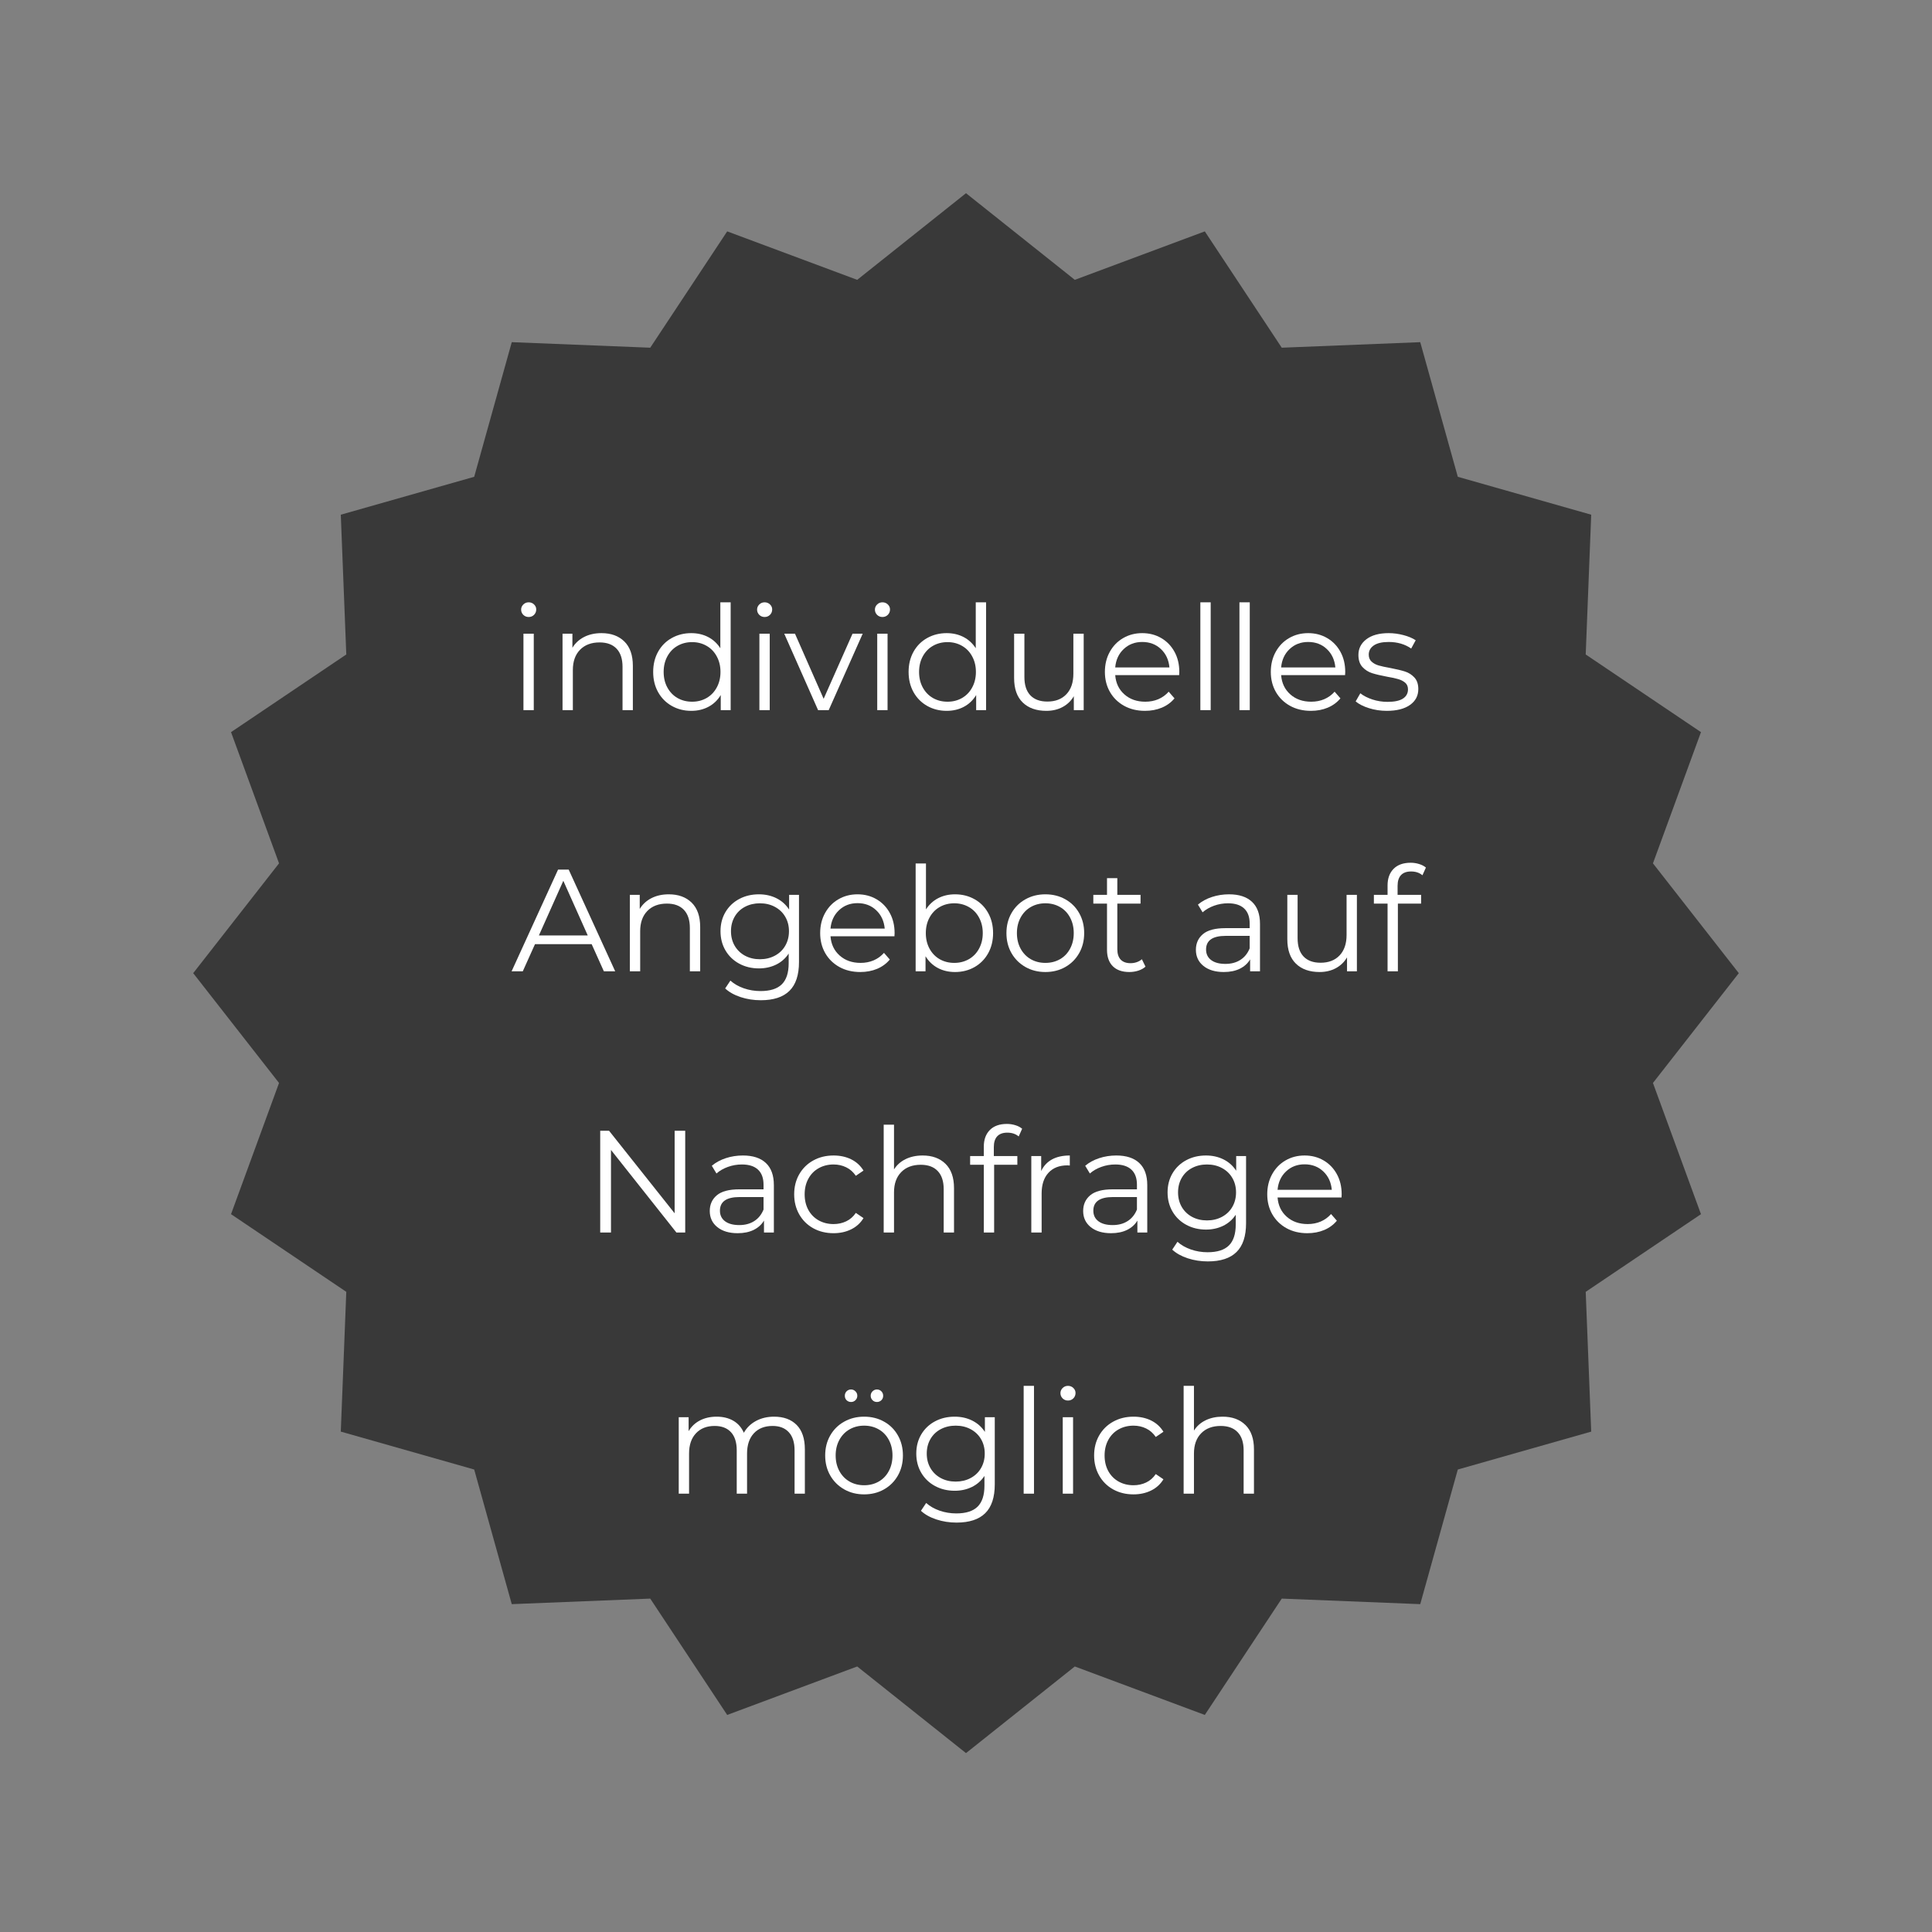 <?xml version="1.0" encoding="UTF-8"?>
<svg xmlns="http://www.w3.org/2000/svg" xmlns:xlink="http://www.w3.org/1999/xlink" width="1080" zoomAndPan="magnify" viewBox="0 0 810 810" height="1080" preserveAspectRatio="xMidYMid meet" version="1.0">
  <rect x="0" y="0" width="810" height="810" fill="#808080" stroke="none"/>
  <defs>
    <g></g>
    <clipPath id="5f4f0b7f79">
      <path d="M 81 81 L 729 81 L 729 735 L 81 735 Z M 81 81 " clip-rule="nonzero"></path>
    </clipPath>
    <clipPath id="c0d1e1476b">
      <path d="M 405 81 L 450.617 117.324 L 505.121 97.004 L 537.383 145.777 L 595.441 143.453 L 611.191 199.898 L 667.121 215.793 L 664.816 274.391 L 713.141 306.953 L 693.008 361.961 L 729 408 L 693.008 454.039 L 713.141 509.047 L 664.816 541.609 L 667.121 600.207 L 611.191 616.102 L 595.441 672.547 L 537.383 670.223 L 505.121 718.996 L 450.617 698.676 L 405 735 L 359.383 698.676 L 304.879 718.996 L 272.617 670.223 L 214.559 672.547 L 198.809 616.102 L 142.879 600.207 L 145.184 541.609 L 96.859 509.047 L 116.988 454.039 L 81 408 L 116.988 361.961 L 96.859 306.953 L 145.184 274.391 L 142.879 215.793 L 198.809 199.898 L 214.559 143.453 L 272.617 145.777 L 304.879 97.004 L 359.383 117.324 L 405 81 " clip-rule="nonzero"></path>
    </clipPath>
  </defs>
  <g clip-path="url(#5f4f0b7f79)">
    <g clip-path="url(#c0d1e1476b)">
      <path fill="#393939" d="M 81 81 L 729 81 L 729 735.75 L 81 735.75 Z M 81 81 " fill-opacity="1" fill-rule="nonzero"></path>
    </g>
  </g>
  <g fill="#ffffff" fill-opacity="1">
    <g transform="translate(213.426, 297.727)">
      <g>
        <path d="M 6.031 -32.047 L 10.359 -32.047 L 10.359 0 L 6.031 0 Z M 8.219 -39.047 C 7.332 -39.047 6.582 -39.348 5.969 -39.953 C 5.363 -40.566 5.062 -41.301 5.062 -42.156 C 5.062 -42.969 5.363 -43.676 5.969 -44.281 C 6.582 -44.895 7.332 -45.203 8.219 -45.203 C 9.113 -45.203 9.863 -44.906 10.469 -44.312 C 11.082 -43.727 11.391 -43.031 11.391 -42.219 C 11.391 -41.32 11.082 -40.566 10.469 -39.953 C 9.863 -39.348 9.113 -39.047 8.219 -39.047 Z M 8.219 -39.047 "></path>
      </g>
    </g>
  </g>
  <g fill="#ffffff" fill-opacity="1">
    <g transform="translate(229.812, 297.727)">
      <g>
        <path d="M 22.359 -32.281 C 26.379 -32.281 29.578 -31.113 31.953 -28.781 C 34.328 -26.445 35.516 -23.047 35.516 -18.578 L 35.516 0 L 31.188 0 L 31.188 -18.156 C 31.188 -21.488 30.352 -24.023 28.688 -25.766 C 27.031 -27.516 24.656 -28.391 21.562 -28.391 C 18.113 -28.391 15.383 -27.363 13.375 -25.312 C 11.363 -23.258 10.359 -20.426 10.359 -16.812 L 10.359 0 L 6.031 0 L 6.031 -32.047 L 10.172 -32.047 L 10.172 -26.141 C 11.348 -28.086 12.984 -29.598 15.078 -30.672 C 17.172 -31.742 19.598 -32.281 22.359 -32.281 Z M 22.359 -32.281 "></path>
      </g>
    </g>
  </g>
  <g fill="#ffffff" fill-opacity="1">
    <g transform="translate(271.051, 297.727)">
      <g>
        <path d="M 35.281 -45.203 L 35.281 0 L 31.125 0 L 31.125 -6.328 C 29.832 -4.18 28.117 -2.539 25.984 -1.406 C 23.848 -0.27 21.441 0.297 18.766 0.297 C 15.754 0.297 13.031 -0.391 10.594 -1.766 C 8.156 -3.148 6.242 -5.078 4.859 -7.547 C 3.484 -10.023 2.797 -12.848 2.797 -16.016 C 2.797 -19.191 3.484 -22.016 4.859 -24.484 C 6.242 -26.961 8.156 -28.879 10.594 -30.234 C 13.031 -31.598 15.754 -32.281 18.766 -32.281 C 21.359 -32.281 23.703 -31.742 25.797 -30.672 C 27.891 -29.598 29.609 -28.023 30.953 -25.953 L 30.953 -45.203 Z M 19.125 -3.531 C 21.363 -3.531 23.383 -4.047 25.188 -5.078 C 27 -6.117 28.422 -7.594 29.453 -9.5 C 30.492 -11.406 31.016 -13.578 31.016 -16.016 C 31.016 -18.453 30.492 -20.625 29.453 -22.531 C 28.422 -24.445 27 -25.922 25.188 -26.953 C 23.383 -27.992 21.363 -28.516 19.125 -28.516 C 16.852 -28.516 14.812 -27.992 13 -26.953 C 11.195 -25.922 9.773 -24.445 8.734 -22.531 C 7.703 -20.625 7.188 -18.453 7.188 -16.016 C 7.188 -13.578 7.703 -11.406 8.734 -9.5 C 9.773 -7.594 11.195 -6.117 13 -5.078 C 14.812 -4.047 16.852 -3.531 19.125 -3.531 Z M 19.125 -3.531 "></path>
      </g>
    </g>
  </g>
  <g fill="#ffffff" fill-opacity="1">
    <g transform="translate(312.351, 297.727)">
      <g>
        <path d="M 6.031 -32.047 L 10.359 -32.047 L 10.359 0 L 6.031 0 Z M 8.219 -39.047 C 7.332 -39.047 6.582 -39.348 5.969 -39.953 C 5.363 -40.566 5.062 -41.301 5.062 -42.156 C 5.062 -42.969 5.363 -43.676 5.969 -44.281 C 6.582 -44.895 7.332 -45.203 8.219 -45.203 C 9.113 -45.203 9.863 -44.906 10.469 -44.312 C 11.082 -43.727 11.391 -43.031 11.391 -42.219 C 11.391 -41.32 11.082 -40.566 10.469 -39.953 C 9.863 -39.348 9.113 -39.047 8.219 -39.047 Z M 8.219 -39.047 "></path>
      </g>
    </g>
  </g>
  <g fill="#ffffff" fill-opacity="1">
    <g transform="translate(328.736, 297.727)">
      <g>
        <path d="M 32.953 -32.047 L 18.703 0 L 14.25 0 L 0.062 -32.047 L 4.562 -32.047 L 16.578 -4.75 L 28.688 -32.047 Z M 32.953 -32.047 "></path>
      </g>
    </g>
  </g>
  <g fill="#ffffff" fill-opacity="1">
    <g transform="translate(361.752, 297.727)">
      <g>
        <path d="M 6.031 -32.047 L 10.359 -32.047 L 10.359 0 L 6.031 0 Z M 8.219 -39.047 C 7.332 -39.047 6.582 -39.348 5.969 -39.953 C 5.363 -40.566 5.062 -41.301 5.062 -42.156 C 5.062 -42.969 5.363 -43.676 5.969 -44.281 C 6.582 -44.895 7.332 -45.203 8.219 -45.203 C 9.113 -45.203 9.863 -44.906 10.469 -44.312 C 11.082 -43.727 11.391 -43.031 11.391 -42.219 C 11.391 -41.32 11.082 -40.566 10.469 -39.953 C 9.863 -39.348 9.113 -39.047 8.219 -39.047 Z M 8.219 -39.047 "></path>
      </g>
    </g>
  </g>
  <g fill="#ffffff" fill-opacity="1">
    <g transform="translate(378.138, 297.727)">
      <g>
        <path d="M 35.281 -45.203 L 35.281 0 L 31.125 0 L 31.125 -6.328 C 29.832 -4.18 28.117 -2.539 25.984 -1.406 C 23.848 -0.27 21.441 0.297 18.766 0.297 C 15.754 0.297 13.031 -0.391 10.594 -1.766 C 8.156 -3.148 6.242 -5.078 4.859 -7.547 C 3.484 -10.023 2.797 -12.848 2.797 -16.016 C 2.797 -19.191 3.484 -22.016 4.859 -24.484 C 6.242 -26.961 8.156 -28.879 10.594 -30.234 C 13.031 -31.598 15.754 -32.281 18.766 -32.281 C 21.359 -32.281 23.703 -31.742 25.797 -30.672 C 27.891 -29.598 29.609 -28.023 30.953 -25.953 L 30.953 -45.203 Z M 19.125 -3.531 C 21.363 -3.531 23.383 -4.047 25.188 -5.078 C 27 -6.117 28.422 -7.594 29.453 -9.5 C 30.492 -11.406 31.016 -13.578 31.016 -16.016 C 31.016 -18.453 30.492 -20.625 29.453 -22.531 C 28.422 -24.445 27 -25.922 25.188 -26.953 C 23.383 -27.992 21.363 -28.516 19.125 -28.516 C 16.852 -28.516 14.812 -27.992 13 -26.953 C 11.195 -25.922 9.773 -24.445 8.734 -22.531 C 7.703 -20.625 7.188 -18.453 7.188 -16.016 C 7.188 -13.578 7.703 -11.406 8.734 -9.5 C 9.773 -7.594 11.195 -6.117 13 -5.078 C 14.812 -4.047 16.852 -3.531 19.125 -3.531 Z M 19.125 -3.531 "></path>
      </g>
    </g>
  </g>
  <g fill="#ffffff" fill-opacity="1">
    <g transform="translate(419.437, 297.727)">
      <g>
        <path d="M 34.906 -32.047 L 34.906 0 L 30.766 0 L 30.766 -5.844 C 29.629 -3.895 28.066 -2.383 26.078 -1.312 C 24.086 -0.238 21.812 0.297 19.25 0.297 C 15.062 0.297 11.758 -0.867 9.344 -3.203 C 6.938 -5.535 5.734 -8.957 5.734 -13.469 L 5.734 -32.047 L 10.047 -32.047 L 10.047 -13.891 C 10.047 -10.516 10.879 -7.953 12.547 -6.203 C 14.211 -4.461 16.586 -3.594 19.672 -3.594 C 23.047 -3.594 25.707 -4.617 27.656 -6.672 C 29.602 -8.723 30.578 -11.578 30.578 -15.234 L 30.578 -32.047 Z M 34.906 -32.047 "></path>
      </g>
    </g>
  </g>
  <g fill="#ffffff" fill-opacity="1">
    <g transform="translate(460.433, 297.727)">
      <g>
        <path d="M 33.938 -14.688 L 7.125 -14.688 C 7.375 -11.352 8.656 -8.66 10.969 -6.609 C 13.281 -4.555 16.203 -3.531 19.734 -3.531 C 21.723 -3.531 23.551 -3.883 25.219 -4.594 C 26.883 -5.312 28.328 -6.359 29.547 -7.734 L 31.984 -4.938 C 30.566 -3.227 28.789 -1.926 26.656 -1.031 C 24.52 -0.145 22.172 0.297 19.609 0.297 C 16.328 0.297 13.414 -0.398 10.875 -1.797 C 8.332 -3.203 6.348 -5.141 4.922 -7.609 C 3.504 -10.086 2.797 -12.891 2.797 -16.016 C 2.797 -19.148 3.477 -21.953 4.844 -24.422 C 6.207 -26.898 8.078 -28.828 10.453 -30.203 C 12.828 -31.586 15.492 -32.281 18.453 -32.281 C 21.422 -32.281 24.082 -31.586 26.438 -30.203 C 28.789 -28.828 30.641 -26.91 31.984 -24.453 C 33.328 -22.004 34 -19.191 34 -16.016 Z M 18.453 -28.578 C 15.367 -28.578 12.781 -27.586 10.688 -25.609 C 8.594 -23.641 7.406 -21.07 7.125 -17.906 L 29.859 -17.906 C 29.566 -21.07 28.375 -23.641 26.281 -25.609 C 24.195 -27.586 21.586 -28.578 18.453 -28.578 Z M 18.453 -28.578 "></path>
      </g>
    </g>
  </g>
  <g fill="#ffffff" fill-opacity="1">
    <g transform="translate(497.225, 297.727)">
      <g>
        <path d="M 6.031 -45.203 L 10.359 -45.203 L 10.359 0 L 6.031 0 Z M 6.031 -45.203 "></path>
      </g>
    </g>
  </g>
  <g fill="#ffffff" fill-opacity="1">
    <g transform="translate(513.611, 297.727)">
      <g>
        <path d="M 6.031 -45.203 L 10.359 -45.203 L 10.359 0 L 6.031 0 Z M 6.031 -45.203 "></path>
      </g>
    </g>
  </g>
  <g fill="#ffffff" fill-opacity="1">
    <g transform="translate(529.996, 297.727)">
      <g>
        <path d="M 33.938 -14.688 L 7.125 -14.688 C 7.375 -11.352 8.656 -8.66 10.969 -6.609 C 13.281 -4.555 16.203 -3.531 19.734 -3.531 C 21.723 -3.531 23.551 -3.883 25.219 -4.594 C 26.883 -5.312 28.328 -6.359 29.547 -7.734 L 31.984 -4.938 C 30.566 -3.227 28.789 -1.926 26.656 -1.031 C 24.52 -0.145 22.172 0.297 19.609 0.297 C 16.328 0.297 13.414 -0.398 10.875 -1.797 C 8.332 -3.203 6.348 -5.141 4.922 -7.609 C 3.504 -10.086 2.797 -12.891 2.797 -16.016 C 2.797 -19.148 3.477 -21.953 4.844 -24.422 C 6.207 -26.898 8.078 -28.828 10.453 -30.203 C 12.828 -31.586 15.492 -32.281 18.453 -32.281 C 21.422 -32.281 24.082 -31.586 26.438 -30.203 C 28.789 -28.828 30.641 -26.91 31.984 -24.453 C 33.328 -22.004 34 -19.191 34 -16.016 Z M 18.453 -28.578 C 15.367 -28.578 12.781 -27.586 10.688 -25.609 C 8.594 -23.641 7.406 -21.07 7.125 -17.906 L 29.859 -17.906 C 29.566 -21.07 28.375 -23.641 26.281 -25.609 C 24.195 -27.586 21.586 -28.578 18.453 -28.578 Z M 18.453 -28.578 "></path>
      </g>
    </g>
  </g>
  <g fill="#ffffff" fill-opacity="1">
    <g transform="translate(566.788, 297.727)">
      <g>
        <path d="M 14.625 0.297 C 12.02 0.297 9.531 -0.078 7.156 -0.828 C 4.781 -1.578 2.922 -2.52 1.578 -3.656 L 3.531 -7.062 C 4.875 -6.008 6.562 -5.145 8.594 -4.469 C 10.625 -3.801 12.734 -3.469 14.922 -3.469 C 17.848 -3.469 20.008 -3.926 21.406 -4.844 C 22.812 -5.758 23.516 -7.051 23.516 -8.719 C 23.516 -9.895 23.129 -10.816 22.359 -11.484 C 21.586 -12.148 20.613 -12.656 19.438 -13 C 18.258 -13.352 16.695 -13.691 14.75 -14.016 C 12.145 -14.504 10.051 -15 8.469 -15.5 C 6.883 -16.008 5.531 -16.875 4.406 -18.094 C 3.289 -19.312 2.734 -21 2.734 -23.156 C 2.734 -25.832 3.848 -28.02 6.078 -29.719 C 8.316 -31.426 11.426 -32.281 15.406 -32.281 C 17.477 -32.281 19.551 -32.004 21.625 -31.453 C 23.695 -30.91 25.406 -30.191 26.75 -29.297 L 24.859 -25.828 C 22.211 -27.66 19.062 -28.578 15.406 -28.578 C 12.645 -28.578 10.562 -28.086 9.156 -27.109 C 7.758 -26.129 7.062 -24.848 7.062 -23.266 C 7.062 -22.047 7.457 -21.07 8.25 -20.344 C 9.039 -19.613 10.023 -19.078 11.203 -18.734 C 12.379 -18.391 14.004 -18.035 16.078 -17.672 C 18.641 -17.18 20.691 -16.691 22.234 -16.203 C 23.773 -15.711 25.094 -14.879 26.188 -13.703 C 27.289 -12.523 27.844 -10.898 27.844 -8.828 C 27.844 -6.023 26.672 -3.801 24.328 -2.156 C 21.992 -0.52 18.758 0.297 14.625 0.297 Z M 14.625 0.297 "></path>
      </g>
    </g>
  </g>
  <g fill="#ffffff" fill-opacity="1">
    <g transform="translate(214.364, 407.227)">
      <g>
        <path d="M 33.688 -11.391 L 9.938 -11.391 L 4.812 0 L 0.125 0 L 19.609 -42.641 L 24.062 -42.641 L 43.562 0 L 38.812 0 Z M 32.047 -15.047 L 21.812 -37.953 L 11.578 -15.047 Z M 32.047 -15.047 "></path>
      </g>
    </g>
  </g>
  <g fill="#ffffff" fill-opacity="1">
    <g transform="translate(258.039, 407.227)">
      <g>
        <path d="M 22.359 -32.281 C 26.379 -32.281 29.578 -31.113 31.953 -28.781 C 34.328 -26.445 35.516 -23.047 35.516 -18.578 L 35.516 0 L 31.188 0 L 31.188 -18.156 C 31.188 -21.488 30.352 -24.023 28.688 -25.766 C 27.031 -27.516 24.656 -28.391 21.562 -28.391 C 18.113 -28.391 15.383 -27.363 13.375 -25.312 C 11.363 -23.258 10.359 -20.426 10.359 -16.812 L 10.359 0 L 6.031 0 L 6.031 -32.047 L 10.172 -32.047 L 10.172 -26.141 C 11.348 -28.086 12.984 -29.598 15.078 -30.672 C 17.172 -31.742 19.598 -32.281 22.359 -32.281 Z M 22.359 -32.281 "></path>
      </g>
    </g>
  </g>
  <g fill="#ffffff" fill-opacity="1">
    <g transform="translate(299.278, 407.227)">
      <g>
        <path d="M 35.703 -32.047 L 35.703 -3.906 C 35.703 1.539 34.367 5.57 31.703 8.188 C 29.047 10.812 25.035 12.125 19.672 12.125 C 16.711 12.125 13.898 11.688 11.234 10.812 C 8.578 9.938 6.414 8.727 4.75 7.188 L 6.938 3.906 C 8.488 5.281 10.367 6.352 12.578 7.125 C 14.797 7.895 17.125 8.281 19.562 8.281 C 23.613 8.281 26.594 7.336 28.5 5.453 C 30.414 3.566 31.375 0.633 31.375 -3.344 L 31.375 -7.438 C 30.031 -5.406 28.27 -3.859 26.094 -2.797 C 23.926 -1.742 21.523 -1.219 18.891 -1.219 C 15.879 -1.219 13.145 -1.875 10.688 -3.188 C 8.227 -4.508 6.297 -6.359 4.891 -8.734 C 3.492 -11.117 2.797 -13.812 2.797 -16.812 C 2.797 -19.82 3.492 -22.504 4.891 -24.859 C 6.297 -27.211 8.219 -29.035 10.656 -30.328 C 13.094 -31.629 15.836 -32.281 18.891 -32.281 C 21.609 -32.281 24.062 -31.734 26.25 -30.641 C 28.445 -29.547 30.219 -27.961 31.562 -25.891 L 31.562 -32.047 Z M 19.312 -5.062 C 21.625 -5.062 23.711 -5.555 25.578 -6.547 C 27.453 -7.547 28.906 -8.938 29.938 -10.719 C 30.977 -12.508 31.5 -14.539 31.5 -16.812 C 31.5 -19.082 30.977 -21.102 29.938 -22.875 C 28.906 -24.645 27.461 -26.023 25.609 -27.016 C 23.766 -28.016 21.664 -28.516 19.312 -28.516 C 17 -28.516 14.914 -28.023 13.062 -27.047 C 11.219 -26.078 9.773 -24.695 8.734 -22.906 C 7.703 -21.113 7.188 -19.082 7.188 -16.812 C 7.188 -14.539 7.703 -12.508 8.734 -10.719 C 9.773 -8.938 11.219 -7.547 13.062 -6.547 C 14.914 -5.555 17 -5.062 19.312 -5.062 Z M 19.312 -5.062 "></path>
      </g>
    </g>
  </g>
  <g fill="#ffffff" fill-opacity="1">
    <g transform="translate(341.065, 407.227)">
      <g>
        <path d="M 33.938 -14.688 L 7.125 -14.688 C 7.375 -11.352 8.656 -8.66 10.969 -6.609 C 13.281 -4.555 16.203 -3.531 19.734 -3.531 C 21.723 -3.531 23.551 -3.883 25.219 -4.594 C 26.883 -5.312 28.328 -6.359 29.547 -7.734 L 31.984 -4.938 C 30.566 -3.227 28.789 -1.926 26.656 -1.031 C 24.52 -0.145 22.172 0.297 19.609 0.297 C 16.328 0.297 13.414 -0.398 10.875 -1.797 C 8.332 -3.203 6.348 -5.141 4.922 -7.609 C 3.504 -10.086 2.797 -12.891 2.797 -16.016 C 2.797 -19.148 3.477 -21.953 4.844 -24.422 C 6.207 -26.898 8.078 -28.828 10.453 -30.203 C 12.828 -31.586 15.492 -32.281 18.453 -32.281 C 21.422 -32.281 24.082 -31.586 26.438 -30.203 C 28.789 -28.828 30.641 -26.91 31.984 -24.453 C 33.328 -22.004 34 -19.191 34 -16.016 Z M 18.453 -28.578 C 15.367 -28.578 12.781 -27.586 10.688 -25.609 C 8.594 -23.641 7.406 -21.07 7.125 -17.906 L 29.859 -17.906 C 29.566 -21.07 28.375 -23.641 26.281 -25.609 C 24.195 -27.586 21.586 -28.578 18.453 -28.578 Z M 18.453 -28.578 "></path>
      </g>
    </g>
  </g>
  <g fill="#ffffff" fill-opacity="1">
    <g transform="translate(377.857, 407.227)">
      <g>
        <path d="M 22.547 -32.281 C 25.547 -32.281 28.266 -31.598 30.703 -30.234 C 33.141 -28.879 35.047 -26.961 36.422 -24.484 C 37.805 -22.016 38.5 -19.191 38.5 -16.016 C 38.5 -12.848 37.805 -10.023 36.422 -7.547 C 35.047 -5.078 33.141 -3.148 30.703 -1.766 C 28.266 -0.391 25.547 0.297 22.547 0.297 C 19.859 0.297 17.445 -0.27 15.312 -1.406 C 13.188 -2.539 11.473 -4.18 10.172 -6.328 L 10.172 0 L 6.031 0 L 6.031 -45.203 L 10.359 -45.203 L 10.359 -25.953 C 11.691 -28.023 13.406 -29.598 15.5 -30.672 C 17.594 -31.742 19.941 -32.281 22.547 -32.281 Z M 22.234 -3.531 C 24.473 -3.531 26.504 -4.047 28.328 -5.078 C 30.148 -6.117 31.578 -7.594 32.609 -9.5 C 33.648 -11.406 34.172 -13.578 34.172 -16.016 C 34.172 -18.453 33.648 -20.625 32.609 -22.531 C 31.578 -24.445 30.148 -25.922 28.328 -26.953 C 26.504 -27.992 24.473 -28.516 22.234 -28.516 C 19.961 -28.516 17.922 -27.992 16.109 -26.953 C 14.305 -25.922 12.883 -24.445 11.844 -22.531 C 10.812 -20.625 10.297 -18.453 10.297 -16.016 C 10.297 -13.578 10.812 -11.406 11.844 -9.5 C 12.883 -7.594 14.305 -6.117 16.109 -5.078 C 17.922 -4.047 19.961 -3.531 22.234 -3.531 Z M 22.234 -3.531 "></path>
      </g>
    </g>
  </g>
  <g fill="#ffffff" fill-opacity="1">
    <g transform="translate(419.157, 407.227)">
      <g>
        <path d="M 19.125 0.297 C 16.039 0.297 13.258 -0.398 10.781 -1.797 C 8.301 -3.203 6.348 -5.141 4.922 -7.609 C 3.504 -10.086 2.797 -12.891 2.797 -16.016 C 2.797 -19.148 3.504 -21.953 4.922 -24.422 C 6.348 -26.898 8.301 -28.828 10.781 -30.203 C 13.258 -31.586 16.039 -32.281 19.125 -32.281 C 22.219 -32.281 25 -31.586 27.469 -30.203 C 29.945 -28.828 31.883 -26.898 33.281 -24.422 C 34.688 -21.953 35.391 -19.148 35.391 -16.016 C 35.391 -12.891 34.688 -10.086 33.281 -7.609 C 31.883 -5.141 29.945 -3.203 27.469 -1.797 C 25 -0.398 22.219 0.297 19.125 0.297 Z M 19.125 -3.531 C 21.406 -3.531 23.445 -4.047 25.25 -5.078 C 27.062 -6.117 28.473 -7.594 29.484 -9.5 C 30.504 -11.406 31.016 -13.578 31.016 -16.016 C 31.016 -18.453 30.504 -20.625 29.484 -22.531 C 28.473 -24.445 27.062 -25.922 25.25 -26.953 C 23.445 -27.992 21.406 -28.516 19.125 -28.516 C 16.852 -28.516 14.812 -27.992 13 -26.953 C 11.195 -25.922 9.773 -24.445 8.734 -22.531 C 7.703 -20.625 7.188 -18.453 7.188 -16.016 C 7.188 -13.578 7.703 -11.406 8.734 -9.5 C 9.773 -7.594 11.195 -6.117 13 -5.078 C 14.812 -4.047 16.852 -3.531 19.125 -3.531 Z M 19.125 -3.531 "></path>
      </g>
    </g>
  </g>
  <g fill="#ffffff" fill-opacity="1">
    <g transform="translate(457.35, 407.227)">
      <g>
        <path d="M 22.906 -1.953 C 22.094 -1.223 21.086 -0.664 19.891 -0.281 C 18.691 0.102 17.441 0.297 16.141 0.297 C 13.141 0.297 10.828 -0.508 9.203 -2.125 C 7.578 -3.75 6.766 -6.047 6.766 -9.016 L 6.766 -28.391 L 1.031 -28.391 L 1.031 -32.047 L 6.766 -32.047 L 6.766 -39.047 L 11.094 -39.047 L 11.094 -32.047 L 20.828 -32.047 L 20.828 -28.391 L 11.094 -28.391 L 11.094 -9.266 C 11.094 -7.348 11.566 -5.891 12.516 -4.891 C 13.473 -3.898 14.844 -3.406 16.625 -3.406 C 17.52 -3.406 18.383 -3.547 19.219 -3.828 C 20.051 -4.117 20.773 -4.531 21.391 -5.062 Z M 22.906 -1.953 "></path>
      </g>
    </g>
  </g>
  <g fill="#ffffff" fill-opacity="1">
    <g transform="translate(482.081, 407.227)">
      <g></g>
    </g>
  </g>
  <g fill="#ffffff" fill-opacity="1">
    <g transform="translate(498.04, 407.227)">
      <g>
        <path d="M 17.234 -32.281 C 21.422 -32.281 24.629 -31.234 26.859 -29.141 C 29.098 -27.055 30.219 -23.961 30.219 -19.859 L 30.219 0 L 26.078 0 L 26.078 -5 C 25.098 -3.332 23.664 -2.031 21.781 -1.094 C 19.895 -0.164 17.648 0.297 15.047 0.297 C 11.473 0.297 8.629 -0.551 6.516 -2.25 C 4.398 -3.957 3.344 -6.211 3.344 -9.016 C 3.344 -11.734 4.328 -13.926 6.297 -15.594 C 8.273 -17.258 11.414 -18.094 15.719 -18.094 L 25.891 -18.094 L 25.891 -20.047 C 25.891 -22.805 25.117 -24.906 23.578 -26.344 C 22.035 -27.789 19.781 -28.516 16.812 -28.516 C 14.781 -28.516 12.828 -28.176 10.953 -27.5 C 9.086 -26.832 7.488 -25.91 6.156 -24.734 L 4.203 -27.969 C 5.828 -29.344 7.773 -30.406 10.047 -31.156 C 12.328 -31.906 14.723 -32.281 17.234 -32.281 Z M 15.719 -3.109 C 18.156 -3.109 20.242 -3.664 21.984 -4.781 C 23.734 -5.895 25.035 -7.508 25.891 -9.625 L 25.891 -14.859 L 15.844 -14.859 C 10.352 -14.859 7.609 -12.953 7.609 -9.141 C 7.609 -7.266 8.316 -5.789 9.734 -4.719 C 11.16 -3.645 13.156 -3.109 15.719 -3.109 Z M 15.719 -3.109 "></path>
      </g>
    </g>
  </g>
  <g fill="#ffffff" fill-opacity="1">
    <g transform="translate(533.98, 407.227)">
      <g>
        <path d="M 34.906 -32.047 L 34.906 0 L 30.766 0 L 30.766 -5.844 C 29.629 -3.895 28.066 -2.383 26.078 -1.312 C 24.086 -0.238 21.812 0.297 19.25 0.297 C 15.062 0.297 11.758 -0.867 9.344 -3.203 C 6.938 -5.535 5.734 -8.957 5.734 -13.469 L 5.734 -32.047 L 10.047 -32.047 L 10.047 -13.891 C 10.047 -10.516 10.879 -7.953 12.547 -6.203 C 14.211 -4.461 16.586 -3.594 19.672 -3.594 C 23.047 -3.594 25.707 -4.617 27.656 -6.672 C 29.602 -8.723 30.578 -11.578 30.578 -15.234 L 30.578 -32.047 Z M 34.906 -32.047 "></path>
      </g>
    </g>
  </g>
  <g fill="#ffffff" fill-opacity="1">
    <g transform="translate(574.975, 407.227)">
      <g>
        <path d="M 16.625 -41.859 C 14.758 -41.859 13.348 -41.348 12.391 -40.328 C 11.441 -39.316 10.969 -37.816 10.969 -35.828 L 10.969 -32.047 L 20.828 -32.047 L 20.828 -28.391 L 11.094 -28.391 L 11.094 0 L 6.766 0 L 6.766 -28.391 L 1.031 -28.391 L 1.031 -32.047 L 6.766 -32.047 L 6.766 -36 C 6.766 -38.926 7.602 -41.242 9.281 -42.953 C 10.969 -44.66 13.359 -45.516 16.453 -45.516 C 17.672 -45.516 18.848 -45.336 19.984 -44.984 C 21.117 -44.641 22.07 -44.145 22.844 -43.5 L 21.391 -40.266 C 20.129 -41.328 18.539 -41.859 16.625 -41.859 Z M 16.625 -41.859 "></path>
      </g>
    </g>
  </g>
  <g fill="#ffffff" fill-opacity="1">
    <g transform="translate(244.703, 516.727)">
      <g>
        <path d="M 42.578 -42.641 L 42.578 0 L 38.875 0 L 11.453 -34.609 L 11.453 0 L 6.938 0 L 6.938 -42.641 L 10.656 -42.641 L 38.141 -8.047 L 38.141 -42.641 Z M 42.578 -42.641 "></path>
      </g>
    </g>
  </g>
  <g fill="#ffffff" fill-opacity="1">
    <g transform="translate(294.227, 516.727)">
      <g>
        <path d="M 17.234 -32.281 C 21.422 -32.281 24.629 -31.234 26.859 -29.141 C 29.098 -27.055 30.219 -23.961 30.219 -19.859 L 30.219 0 L 26.078 0 L 26.078 -5 C 25.098 -3.332 23.664 -2.031 21.781 -1.094 C 19.895 -0.164 17.648 0.297 15.047 0.297 C 11.473 0.297 8.629 -0.551 6.516 -2.25 C 4.398 -3.957 3.344 -6.211 3.344 -9.016 C 3.344 -11.734 4.328 -13.926 6.297 -15.594 C 8.273 -17.258 11.414 -18.094 15.719 -18.094 L 25.891 -18.094 L 25.891 -20.047 C 25.891 -22.805 25.117 -24.906 23.578 -26.344 C 22.035 -27.789 19.781 -28.516 16.812 -28.516 C 14.781 -28.516 12.828 -28.176 10.953 -27.5 C 9.086 -26.832 7.488 -25.91 6.156 -24.734 L 4.203 -27.969 C 5.828 -29.344 7.773 -30.406 10.047 -31.156 C 12.328 -31.906 14.723 -32.281 17.234 -32.281 Z M 15.719 -3.109 C 18.156 -3.109 20.242 -3.664 21.984 -4.781 C 23.734 -5.895 25.035 -7.508 25.891 -9.625 L 25.891 -14.859 L 15.844 -14.859 C 10.352 -14.859 7.609 -12.953 7.609 -9.141 C 7.609 -7.266 8.316 -5.789 9.734 -4.719 C 11.16 -3.645 13.156 -3.109 15.719 -3.109 Z M 15.719 -3.109 "></path>
      </g>
    </g>
  </g>
  <g fill="#ffffff" fill-opacity="1">
    <g transform="translate(330.166, 516.727)">
      <g>
        <path d="M 19.312 0.297 C 16.145 0.297 13.312 -0.391 10.812 -1.766 C 8.312 -3.148 6.348 -5.086 4.922 -7.578 C 3.504 -10.078 2.797 -12.891 2.797 -16.016 C 2.797 -19.148 3.504 -21.953 4.922 -24.422 C 6.348 -26.898 8.312 -28.828 10.812 -30.203 C 13.312 -31.586 16.145 -32.281 19.312 -32.281 C 22.07 -32.281 24.535 -31.742 26.703 -30.672 C 28.879 -29.598 30.598 -28.023 31.859 -25.953 L 28.641 -23.766 C 27.578 -25.348 26.234 -26.535 24.609 -27.328 C 22.984 -28.117 21.219 -28.516 19.312 -28.516 C 17 -28.516 14.914 -27.992 13.062 -26.953 C 11.219 -25.922 9.773 -24.445 8.734 -22.531 C 7.703 -20.625 7.188 -18.453 7.188 -16.016 C 7.188 -13.547 7.703 -11.363 8.734 -9.469 C 9.773 -7.582 11.219 -6.117 13.062 -5.078 C 14.914 -4.047 17 -3.531 19.312 -3.531 C 21.219 -3.531 22.984 -3.914 24.609 -4.688 C 26.234 -5.457 27.578 -6.633 28.641 -8.219 L 31.859 -6.031 C 30.598 -3.957 28.867 -2.383 26.672 -1.312 C 24.484 -0.238 22.031 0.297 19.312 0.297 Z M 19.312 0.297 "></path>
      </g>
    </g>
  </g>
  <g fill="#ffffff" fill-opacity="1">
    <g transform="translate(364.46, 516.727)">
      <g>
        <path d="M 22.359 -32.281 C 26.379 -32.281 29.578 -31.113 31.953 -28.781 C 34.328 -26.445 35.516 -23.047 35.516 -18.578 L 35.516 0 L 31.188 0 L 31.188 -18.156 C 31.188 -21.488 30.352 -24.023 28.688 -25.766 C 27.031 -27.516 24.656 -28.391 21.562 -28.391 C 18.113 -28.391 15.383 -27.363 13.375 -25.312 C 11.363 -23.258 10.359 -20.426 10.359 -16.812 L 10.359 0 L 6.031 0 L 6.031 -45.203 L 10.359 -45.203 L 10.359 -26.438 C 11.535 -28.312 13.16 -29.754 15.234 -30.766 C 17.305 -31.773 19.68 -32.281 22.359 -32.281 Z M 22.359 -32.281 "></path>
      </g>
    </g>
  </g>
  <g fill="#ffffff" fill-opacity="1">
    <g transform="translate(405.699, 516.727)">
      <g>
        <path d="M 16.625 -41.859 C 14.758 -41.859 13.348 -41.348 12.391 -40.328 C 11.441 -39.316 10.969 -37.816 10.969 -35.828 L 10.969 -32.047 L 20.828 -32.047 L 20.828 -28.391 L 11.094 -28.391 L 11.094 0 L 6.766 0 L 6.766 -28.391 L 1.031 -28.391 L 1.031 -32.047 L 6.766 -32.047 L 6.766 -36 C 6.766 -38.926 7.602 -41.242 9.281 -42.953 C 10.969 -44.66 13.359 -45.516 16.453 -45.516 C 17.672 -45.516 18.848 -45.336 19.984 -44.984 C 21.117 -44.641 22.07 -44.145 22.844 -43.5 L 21.391 -40.266 C 20.129 -41.328 18.539 -41.859 16.625 -41.859 Z M 16.625 -41.859 "></path>
      </g>
    </g>
  </g>
  <g fill="#ffffff" fill-opacity="1">
    <g transform="translate(426.349, 516.727)">
      <g>
        <path d="M 10.172 -25.766 C 11.191 -27.922 12.707 -29.547 14.719 -30.641 C 16.727 -31.734 19.211 -32.281 22.172 -32.281 L 22.172 -28.078 L 21.141 -28.141 C 17.766 -28.141 15.125 -27.102 13.219 -25.031 C 11.312 -22.969 10.359 -20.066 10.359 -16.328 L 10.359 0 L 6.031 0 L 6.031 -32.047 L 10.172 -32.047 Z M 10.172 -25.766 "></path>
      </g>
    </g>
  </g>
  <g fill="#ffffff" fill-opacity="1">
    <g transform="translate(450.776, 516.727)">
      <g>
        <path d="M 17.234 -32.281 C 21.422 -32.281 24.629 -31.234 26.859 -29.141 C 29.098 -27.055 30.219 -23.961 30.219 -19.859 L 30.219 0 L 26.078 0 L 26.078 -5 C 25.098 -3.332 23.664 -2.031 21.781 -1.094 C 19.895 -0.164 17.648 0.297 15.047 0.297 C 11.473 0.297 8.629 -0.551 6.516 -2.25 C 4.398 -3.957 3.344 -6.211 3.344 -9.016 C 3.344 -11.734 4.328 -13.926 6.297 -15.594 C 8.273 -17.258 11.414 -18.094 15.719 -18.094 L 25.891 -18.094 L 25.891 -20.047 C 25.891 -22.805 25.117 -24.906 23.578 -26.344 C 22.035 -27.789 19.781 -28.516 16.812 -28.516 C 14.781 -28.516 12.828 -28.176 10.953 -27.5 C 9.086 -26.832 7.488 -25.91 6.156 -24.734 L 4.203 -27.969 C 5.828 -29.344 7.773 -30.406 10.047 -31.156 C 12.328 -31.906 14.723 -32.281 17.234 -32.281 Z M 15.719 -3.109 C 18.156 -3.109 20.242 -3.664 21.984 -4.781 C 23.734 -5.895 25.035 -7.508 25.891 -9.625 L 25.891 -14.859 L 15.844 -14.859 C 10.352 -14.859 7.609 -12.953 7.609 -9.141 C 7.609 -7.266 8.316 -5.789 9.734 -4.719 C 11.16 -3.645 13.156 -3.109 15.719 -3.109 Z M 15.719 -3.109 "></path>
      </g>
    </g>
  </g>
  <g fill="#ffffff" fill-opacity="1">
    <g transform="translate(486.715, 516.727)">
      <g>
        <path d="M 35.703 -32.047 L 35.703 -3.906 C 35.703 1.539 34.367 5.57 31.703 8.188 C 29.047 10.812 25.035 12.125 19.672 12.125 C 16.711 12.125 13.898 11.688 11.234 10.812 C 8.578 9.938 6.414 8.727 4.75 7.188 L 6.938 3.906 C 8.488 5.281 10.367 6.352 12.578 7.125 C 14.797 7.895 17.125 8.281 19.562 8.281 C 23.613 8.281 26.594 7.336 28.5 5.453 C 30.414 3.566 31.375 0.633 31.375 -3.344 L 31.375 -7.438 C 30.031 -5.406 28.27 -3.859 26.094 -2.797 C 23.926 -1.742 21.523 -1.219 18.891 -1.219 C 15.879 -1.219 13.145 -1.875 10.688 -3.188 C 8.227 -4.508 6.297 -6.359 4.891 -8.734 C 3.492 -11.117 2.797 -13.812 2.797 -16.812 C 2.797 -19.82 3.492 -22.504 4.891 -24.859 C 6.297 -27.211 8.219 -29.035 10.656 -30.328 C 13.094 -31.629 15.836 -32.281 18.891 -32.281 C 21.609 -32.281 24.062 -31.734 26.25 -30.641 C 28.445 -29.547 30.219 -27.961 31.562 -25.891 L 31.562 -32.047 Z M 19.312 -5.062 C 21.625 -5.062 23.711 -5.555 25.578 -6.547 C 27.453 -7.547 28.906 -8.938 29.938 -10.719 C 30.977 -12.508 31.5 -14.539 31.5 -16.812 C 31.5 -19.082 30.977 -21.102 29.938 -22.875 C 28.906 -24.645 27.461 -26.023 25.609 -27.016 C 23.766 -28.016 21.664 -28.516 19.312 -28.516 C 17 -28.516 14.914 -28.023 13.062 -27.047 C 11.219 -26.078 9.773 -24.695 8.734 -22.906 C 7.703 -21.113 7.188 -19.082 7.188 -16.812 C 7.188 -14.539 7.703 -12.508 8.734 -10.719 C 9.773 -8.938 11.219 -7.547 13.062 -6.547 C 14.914 -5.555 17 -5.062 19.312 -5.062 Z M 19.312 -5.062 "></path>
      </g>
    </g>
  </g>
  <g fill="#ffffff" fill-opacity="1">
    <g transform="translate(528.502, 516.727)">
      <g>
        <path d="M 33.938 -14.688 L 7.125 -14.688 C 7.375 -11.352 8.656 -8.66 10.969 -6.609 C 13.281 -4.555 16.203 -3.531 19.734 -3.531 C 21.723 -3.531 23.551 -3.883 25.219 -4.594 C 26.883 -5.312 28.328 -6.359 29.547 -7.734 L 31.984 -4.938 C 30.566 -3.227 28.789 -1.926 26.656 -1.031 C 24.52 -0.145 22.172 0.297 19.609 0.297 C 16.328 0.297 13.414 -0.398 10.875 -1.797 C 8.332 -3.203 6.348 -5.141 4.922 -7.609 C 3.504 -10.086 2.797 -12.891 2.797 -16.016 C 2.797 -19.148 3.477 -21.953 4.844 -24.422 C 6.207 -26.898 8.078 -28.828 10.453 -30.203 C 12.828 -31.586 15.492 -32.281 18.453 -32.281 C 21.422 -32.281 24.082 -31.586 26.438 -30.203 C 28.789 -28.828 30.641 -26.91 31.984 -24.453 C 33.328 -22.004 34 -19.191 34 -16.016 Z M 18.453 -28.578 C 15.367 -28.578 12.781 -27.586 10.688 -25.609 C 8.594 -23.641 7.406 -21.07 7.125 -17.906 L 29.859 -17.906 C 29.566 -21.07 28.375 -23.641 26.281 -25.609 C 24.195 -27.586 21.586 -28.578 18.453 -28.578 Z M 18.453 -28.578 "></path>
      </g>
    </g>
  </g>
  <g fill="#ffffff" fill-opacity="1">
    <g transform="translate(278.535, 626.227)">
      <g>
        <path d="M 46 -32.281 C 50.02 -32.281 53.176 -31.125 55.469 -28.812 C 57.758 -26.5 58.906 -23.086 58.906 -18.578 L 58.906 0 L 54.594 0 L 54.594 -18.156 C 54.594 -21.488 53.785 -24.023 52.172 -25.766 C 50.566 -27.516 48.305 -28.391 45.391 -28.391 C 42.055 -28.391 39.438 -27.363 37.531 -25.312 C 35.625 -23.258 34.672 -20.426 34.672 -16.812 L 34.672 0 L 30.344 0 L 30.344 -18.156 C 30.344 -21.488 29.539 -24.023 27.938 -25.766 C 26.332 -27.516 24.047 -28.391 21.078 -28.391 C 17.785 -28.391 15.176 -27.363 13.25 -25.312 C 11.32 -23.258 10.359 -20.426 10.359 -16.812 L 10.359 0 L 6.031 0 L 6.031 -32.047 L 10.172 -32.047 L 10.172 -26.203 C 11.305 -28.148 12.891 -29.648 14.922 -30.703 C 16.953 -31.754 19.289 -32.281 21.938 -32.281 C 24.613 -32.281 26.938 -31.711 28.906 -30.578 C 30.875 -29.441 32.348 -27.758 33.328 -25.531 C 34.504 -27.633 36.195 -29.285 38.406 -30.484 C 40.625 -31.68 43.156 -32.281 46 -32.281 Z M 46 -32.281 "></path>
      </g>
    </g>
  </g>
  <g fill="#ffffff" fill-opacity="1">
    <g transform="translate(343.165, 626.227)">
      <g>
        <path d="M 19.125 0.297 C 16.039 0.297 13.258 -0.398 10.781 -1.797 C 8.301 -3.203 6.348 -5.141 4.922 -7.609 C 3.504 -10.086 2.797 -12.891 2.797 -16.016 C 2.797 -19.148 3.504 -21.953 4.922 -24.422 C 6.348 -26.898 8.301 -28.828 10.781 -30.203 C 13.258 -31.586 16.039 -32.281 19.125 -32.281 C 22.219 -32.281 25 -31.586 27.469 -30.203 C 29.945 -28.828 31.883 -26.898 33.281 -24.422 C 34.688 -21.953 35.391 -19.148 35.391 -16.016 C 35.391 -12.891 34.688 -10.086 33.281 -7.609 C 31.883 -5.141 29.945 -3.203 27.469 -1.797 C 25 -0.398 22.219 0.297 19.125 0.297 Z M 19.125 -3.531 C 21.406 -3.531 23.445 -4.047 25.25 -5.078 C 27.062 -6.117 28.473 -7.594 29.484 -9.5 C 30.504 -11.406 31.016 -13.578 31.016 -16.016 C 31.016 -18.453 30.504 -20.625 29.484 -22.531 C 28.473 -24.445 27.062 -25.922 25.25 -26.953 C 23.445 -27.992 21.406 -28.516 19.125 -28.516 C 16.852 -28.516 14.812 -27.992 13 -26.953 C 11.195 -25.922 9.773 -24.445 8.734 -22.531 C 7.703 -20.625 7.188 -18.453 7.188 -16.016 C 7.188 -13.578 7.703 -11.406 8.734 -9.5 C 9.773 -7.594 11.195 -6.117 13 -5.078 C 14.812 -4.047 16.852 -3.531 19.125 -3.531 Z M 13.641 -38.438 C 12.91 -38.438 12.289 -38.68 11.781 -39.172 C 11.281 -39.66 11.031 -40.289 11.031 -41.062 C 11.031 -41.789 11.281 -42.41 11.781 -42.922 C 12.289 -43.43 12.91 -43.688 13.641 -43.688 C 14.336 -43.688 14.945 -43.43 15.469 -42.922 C 16 -42.41 16.266 -41.789 16.266 -41.062 C 16.266 -40.332 16.008 -39.711 15.5 -39.203 C 14.988 -38.691 14.367 -38.438 13.641 -38.438 Z M 24.484 -38.438 C 23.754 -38.438 23.133 -38.691 22.625 -39.203 C 22.125 -39.711 21.875 -40.332 21.875 -41.062 C 21.875 -41.789 22.133 -42.41 22.656 -42.922 C 23.188 -43.43 23.797 -43.688 24.484 -43.688 C 25.211 -43.688 25.832 -43.43 26.344 -42.922 C 26.852 -42.41 27.109 -41.789 27.109 -41.062 C 27.109 -40.289 26.852 -39.66 26.344 -39.172 C 25.832 -38.68 25.211 -38.438 24.484 -38.438 Z M 24.484 -38.438 "></path>
      </g>
    </g>
  </g>
  <g fill="#ffffff" fill-opacity="1">
    <g transform="translate(381.358, 626.227)">
      <g>
        <path d="M 35.703 -32.047 L 35.703 -3.906 C 35.703 1.539 34.367 5.57 31.703 8.188 C 29.047 10.812 25.035 12.125 19.672 12.125 C 16.711 12.125 13.898 11.688 11.234 10.812 C 8.578 9.938 6.414 8.727 4.75 7.188 L 6.938 3.906 C 8.488 5.281 10.367 6.352 12.578 7.125 C 14.797 7.895 17.125 8.281 19.562 8.281 C 23.613 8.281 26.594 7.336 28.5 5.453 C 30.414 3.566 31.375 0.633 31.375 -3.344 L 31.375 -7.438 C 30.031 -5.406 28.27 -3.859 26.094 -2.797 C 23.926 -1.742 21.523 -1.219 18.891 -1.219 C 15.879 -1.219 13.145 -1.875 10.688 -3.188 C 8.227 -4.508 6.297 -6.359 4.891 -8.734 C 3.492 -11.117 2.797 -13.812 2.797 -16.812 C 2.797 -19.82 3.492 -22.504 4.891 -24.859 C 6.297 -27.211 8.219 -29.035 10.656 -30.328 C 13.094 -31.629 15.836 -32.281 18.891 -32.281 C 21.609 -32.281 24.062 -31.734 26.25 -30.641 C 28.445 -29.547 30.219 -27.961 31.562 -25.891 L 31.562 -32.047 Z M 19.312 -5.062 C 21.625 -5.062 23.711 -5.555 25.578 -6.547 C 27.453 -7.547 28.906 -8.938 29.938 -10.719 C 30.977 -12.508 31.5 -14.539 31.5 -16.812 C 31.5 -19.082 30.977 -21.102 29.938 -22.875 C 28.906 -24.645 27.461 -26.023 25.609 -27.016 C 23.766 -28.016 21.664 -28.516 19.312 -28.516 C 17 -28.516 14.914 -28.023 13.062 -27.047 C 11.219 -26.078 9.773 -24.695 8.734 -22.906 C 7.703 -21.113 7.188 -19.082 7.188 -16.812 C 7.188 -14.539 7.703 -12.508 8.734 -10.719 C 9.773 -8.938 11.219 -7.547 13.062 -6.547 C 14.914 -5.555 17 -5.062 19.312 -5.062 Z M 19.312 -5.062 "></path>
      </g>
    </g>
  </g>
  <g fill="#ffffff" fill-opacity="1">
    <g transform="translate(423.145, 626.227)">
      <g>
        <path d="M 6.031 -45.203 L 10.359 -45.203 L 10.359 0 L 6.031 0 Z M 6.031 -45.203 "></path>
      </g>
    </g>
  </g>
  <g fill="#ffffff" fill-opacity="1">
    <g transform="translate(439.531, 626.227)">
      <g>
        <path d="M 6.031 -32.047 L 10.359 -32.047 L 10.359 0 L 6.031 0 Z M 8.219 -39.047 C 7.332 -39.047 6.582 -39.348 5.969 -39.953 C 5.363 -40.566 5.062 -41.301 5.062 -42.156 C 5.062 -42.969 5.363 -43.676 5.969 -44.281 C 6.582 -44.895 7.332 -45.203 8.219 -45.203 C 9.113 -45.203 9.863 -44.906 10.469 -44.312 C 11.082 -43.727 11.391 -43.031 11.391 -42.219 C 11.391 -41.32 11.082 -40.566 10.469 -39.953 C 9.863 -39.348 9.113 -39.047 8.219 -39.047 Z M 8.219 -39.047 "></path>
      </g>
    </g>
  </g>
  <g fill="#ffffff" fill-opacity="1">
    <g transform="translate(455.917, 626.227)">
      <g>
        <path d="M 19.312 0.297 C 16.145 0.297 13.312 -0.391 10.812 -1.766 C 8.312 -3.148 6.348 -5.086 4.922 -7.578 C 3.504 -10.078 2.797 -12.891 2.797 -16.016 C 2.797 -19.148 3.504 -21.953 4.922 -24.422 C 6.348 -26.898 8.312 -28.828 10.812 -30.203 C 13.312 -31.586 16.145 -32.281 19.312 -32.281 C 22.07 -32.281 24.535 -31.742 26.703 -30.672 C 28.879 -29.598 30.598 -28.023 31.859 -25.953 L 28.641 -23.766 C 27.578 -25.348 26.234 -26.535 24.609 -27.328 C 22.984 -28.117 21.219 -28.516 19.312 -28.516 C 17 -28.516 14.914 -27.992 13.062 -26.953 C 11.219 -25.922 9.773 -24.445 8.734 -22.531 C 7.703 -20.625 7.188 -18.453 7.188 -16.016 C 7.188 -13.547 7.703 -11.363 8.734 -9.469 C 9.773 -7.582 11.219 -6.117 13.062 -5.078 C 14.914 -4.047 17 -3.531 19.312 -3.531 C 21.219 -3.531 22.984 -3.914 24.609 -4.688 C 26.234 -5.457 27.578 -6.633 28.641 -8.219 L 31.859 -6.031 C 30.598 -3.957 28.867 -2.383 26.672 -1.312 C 24.484 -0.238 22.031 0.297 19.312 0.297 Z M 19.312 0.297 "></path>
      </g>
    </g>
  </g>
  <g fill="#ffffff" fill-opacity="1">
    <g transform="translate(490.212, 626.227)">
      <g>
        <path d="M 22.359 -32.281 C 26.379 -32.281 29.578 -31.113 31.953 -28.781 C 34.328 -26.445 35.516 -23.047 35.516 -18.578 L 35.516 0 L 31.188 0 L 31.188 -18.156 C 31.188 -21.488 30.352 -24.023 28.688 -25.766 C 27.031 -27.516 24.656 -28.391 21.562 -28.391 C 18.113 -28.391 15.383 -27.363 13.375 -25.312 C 11.363 -23.258 10.359 -20.426 10.359 -16.812 L 10.359 0 L 6.031 0 L 6.031 -45.203 L 10.359 -45.203 L 10.359 -26.438 C 11.535 -28.312 13.16 -29.754 15.234 -30.766 C 17.305 -31.773 19.68 -32.281 22.359 -32.281 Z M 22.359 -32.281 "></path>
      </g>
    </g>
  </g>
</svg>
